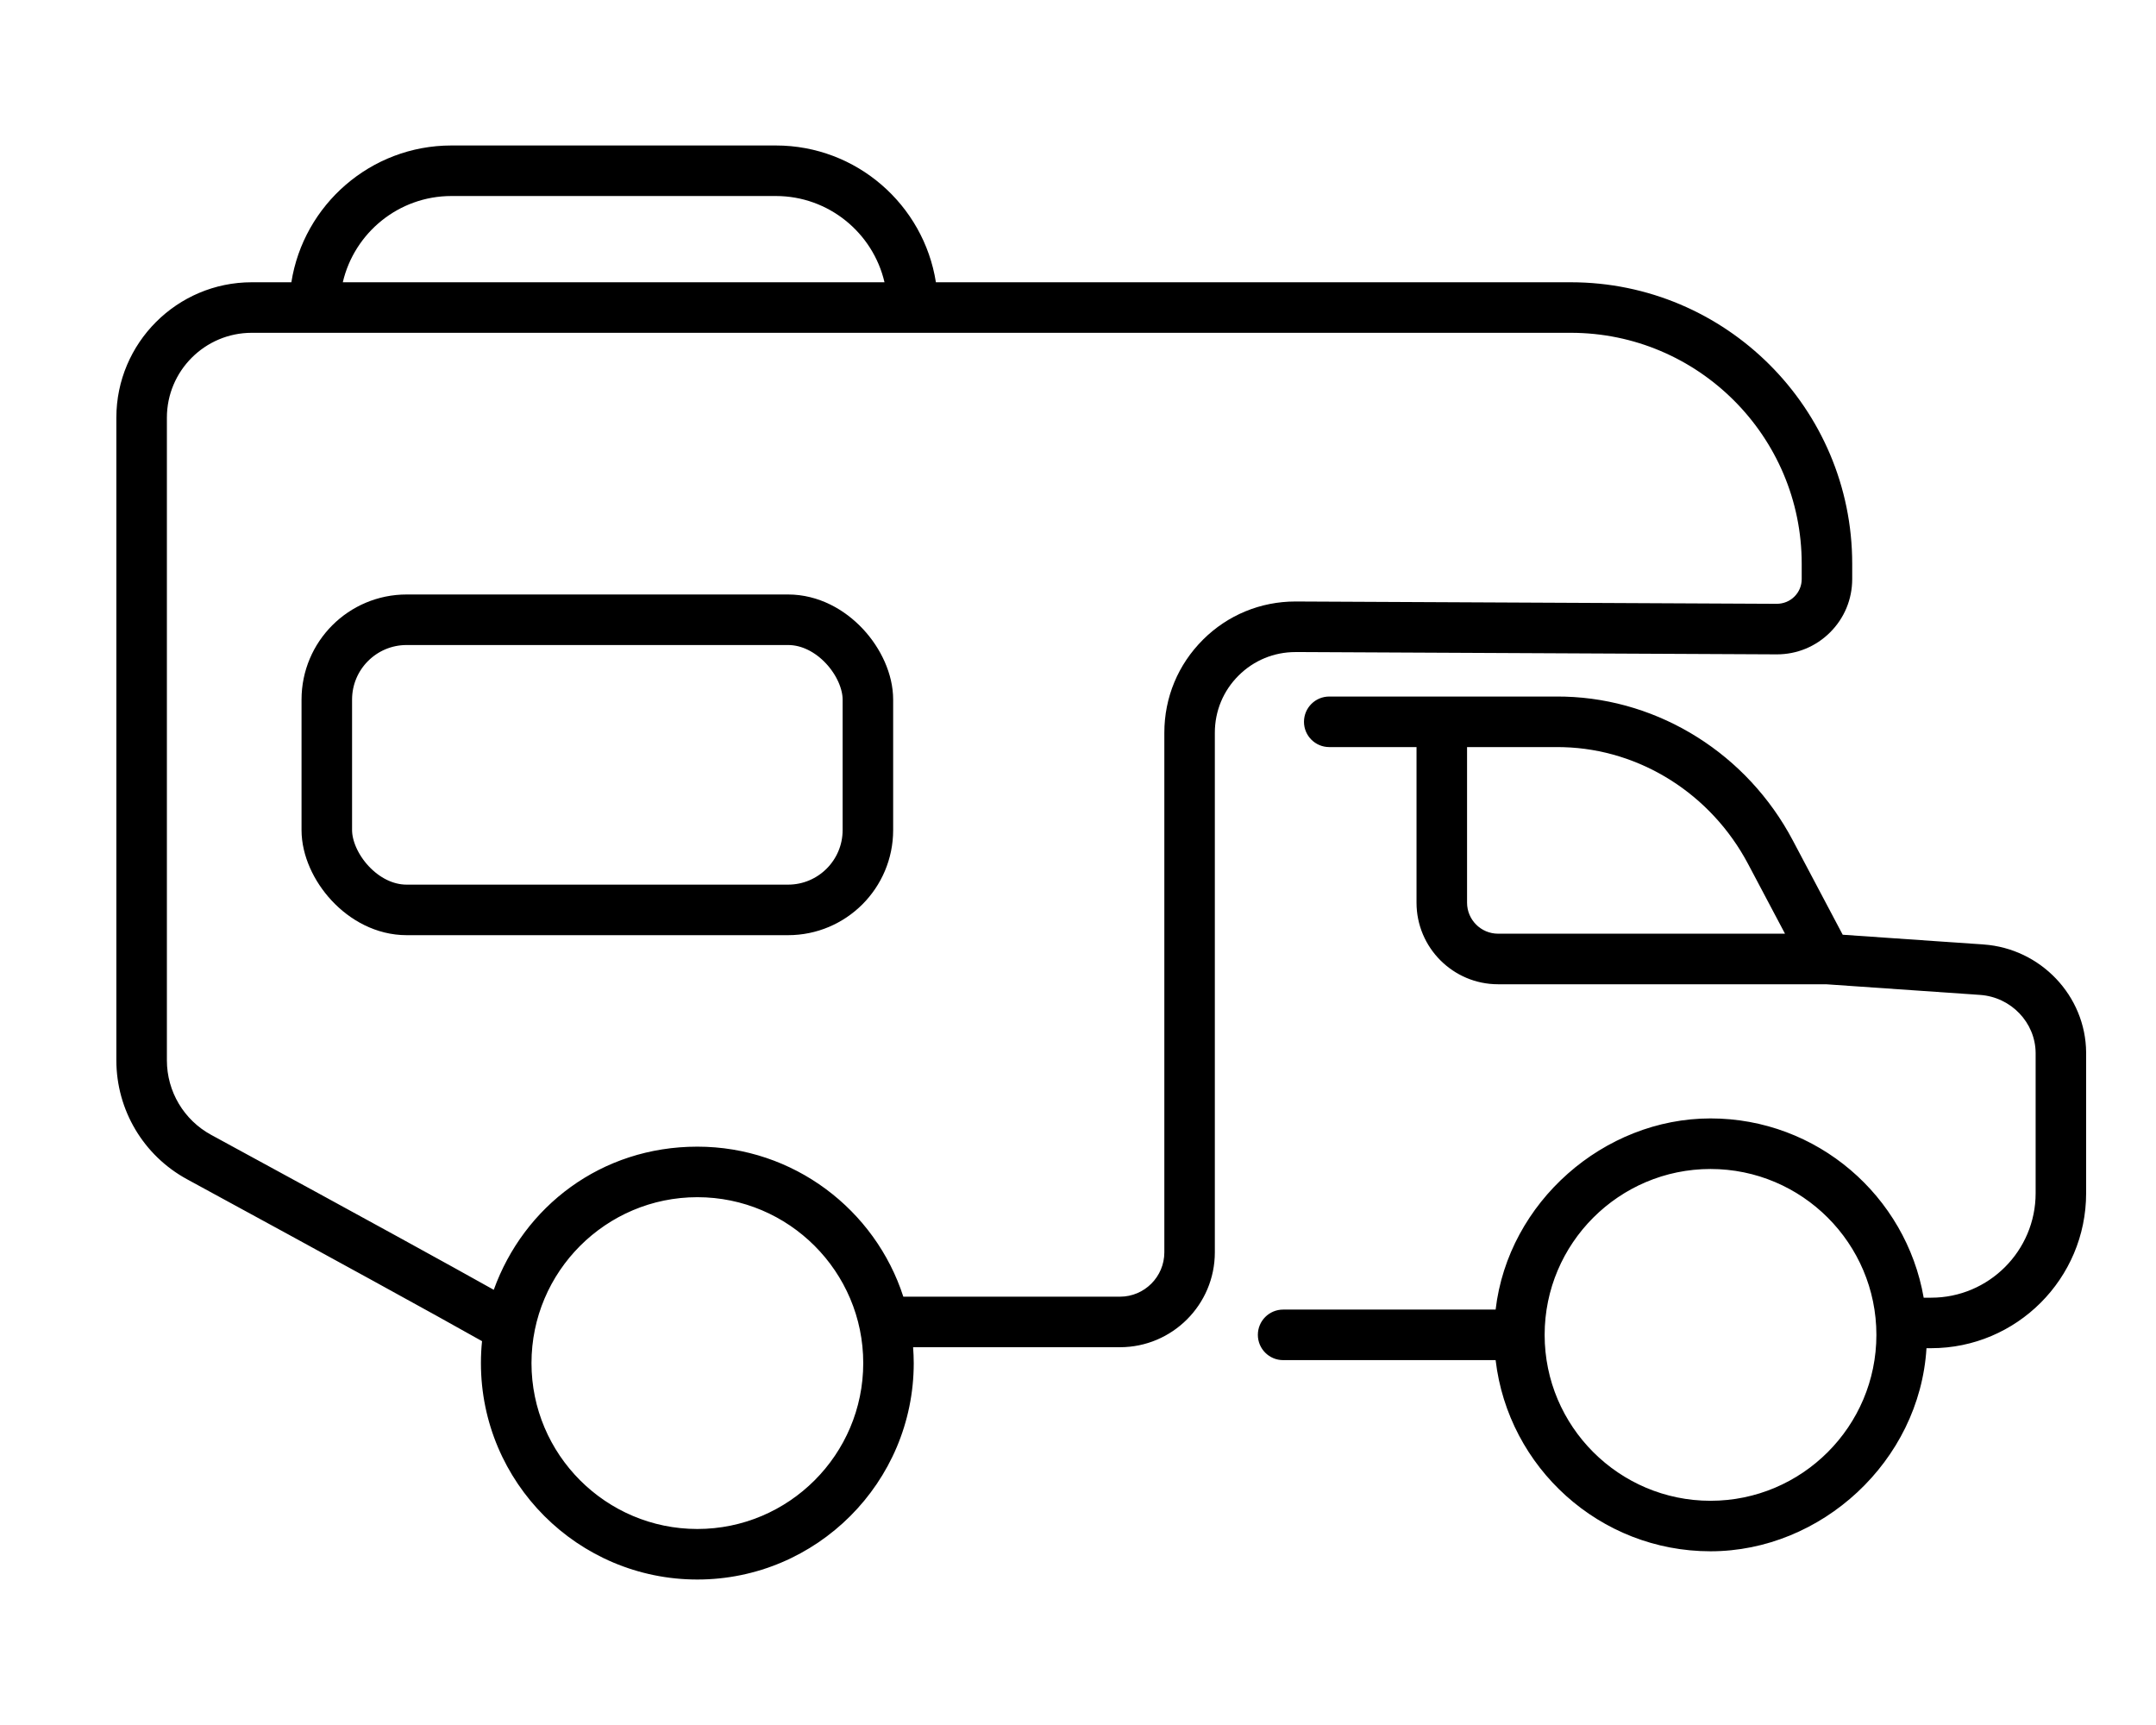 <?xml version="1.0" encoding="UTF-8"?>
<svg id="Layer_1" data-name="Layer 1" xmlns="http://www.w3.org/2000/svg" viewBox="0 0 640 512">
  <defs>
    <style>
      .cls-1 {
        fill: none;
        stroke: #000;
        stroke-miterlimit: 10;
        stroke-width: 15px;
      }
    </style>
  </defs>
  <path d="M384.67,193.53l142.7.69h.11c5.95,0,11.54-2.31,15.76-6.51,4.25-4.23,6.58-9.85,6.58-15.84v-4.54c0-46.07-37.48-83.55-83.55-83.55h-188.45c-3.61-22.97-23.54-40.6-47.51-40.6h-96.31c-23.97,0-43.9,17.63-47.51,40.6h-11.76c-22.16,0-40.19,18.03-40.19,40.19v190.74c0,14.74,8.04,28.27,20.99,35.31,43.24,23.51,74.18,40.49,87.56,48.05-.22,2.14-.33,4.31-.33,6.51,0,35.42,28.82,64.24,64.24,64.24s64.24-28.82,64.24-64.24c0-1.59-.08-3.15-.19-4.71h61.4c15.53,0,28.17-12.63,28.17-28.17v-154.23c0-6.41,2.5-12.44,7.05-16.96,4.52-4.5,10.51-6.97,16.88-6.97.04,0,.08,0,.12,0ZM134,58.18h96.31c15.67,0,28.84,10.95,32.25,25.6H101.76c3.41-14.65,16.57-25.6,32.25-25.6ZM207.01,453.82c-27.15,0-49.24-22.09-49.24-49.24s22.09-49.24,49.24-49.24,49.24,22.09,49.24,49.24-22.09,49.24-49.24,49.24ZM357.1,189.87c-7.4,7.36-11.47,17.16-11.47,27.6v154.23c0,7.26-5.91,13.17-13.17,13.17h-64.31c-8.34-25.81-32.59-44.53-61.14-44.53s-51.51,17.74-60.44,42.49c-12.09-6.78-36.01-19.96-83.87-45.98-8.12-4.41-13.16-12.89-13.16-22.13V123.97c0-13.89,11.3-25.19,25.19-25.19h391.55c37.8,0,68.55,30.75,68.55,68.55v4.54c0,1.97-.77,3.82-2.17,5.21s-3.24,2.12-5.22,2.14l-142.7-.69c-.06,0-.13,0-.19,0-10.36,0-20.11,4.02-27.46,11.34ZM619.26,312.4c-.11-16.81-13.5-30.89-30.46-32.07l-41.8-2.89-14.83-28.03c-13.49-25.5-39.39-41.83-67.59-42.64-.77-.02-1.54-.03-2.32-.03h-67.68c-4.14,0-7.5,3.36-7.5,7.5s3.36,7.5,7.5,7.5h25.91v46.2c0,13.34,10.86,24.2,24.2,24.2h97.38l45.7,3.16c9.19.64,16.44,8.19,16.5,17.24v41.62c0,17.1-13.91,31.01-31.01,31.01h-2.22c-5.25-30.18-31.62-53.21-63.28-53.21s-60.06,24.84-63.79,56.74h-63.08c-4.14,0-7.5,3.36-7.5,7.5s3.36,7.5,7.5,7.5h63.08c3.73,31.9,30.91,56.74,63.79,56.74s62.05-26.7,64.11-60.28h1.38c25.37,0,46.01-20.64,46.01-46.01v-41.76ZM435.49,267.94v-46.2h26.77c.63,0,1.26,0,1.89.03,22.81.65,43.79,13.94,54.76,34.66l10.96,20.7h-85.18c-5.07,0-9.2-4.13-9.2-9.2ZM507.76,445.45c-27.15,0-49.24-22.09-49.24-49.24s22.09-49.24,49.24-49.24,49.24,22.09,49.24,49.24-22.09,49.24-49.24,49.24Z"/>
  <rect class="cls-1" x="97.01" y="183.95" width="160.62" height="86.12" rx="23.7" ry="23.7"/>
</svg>